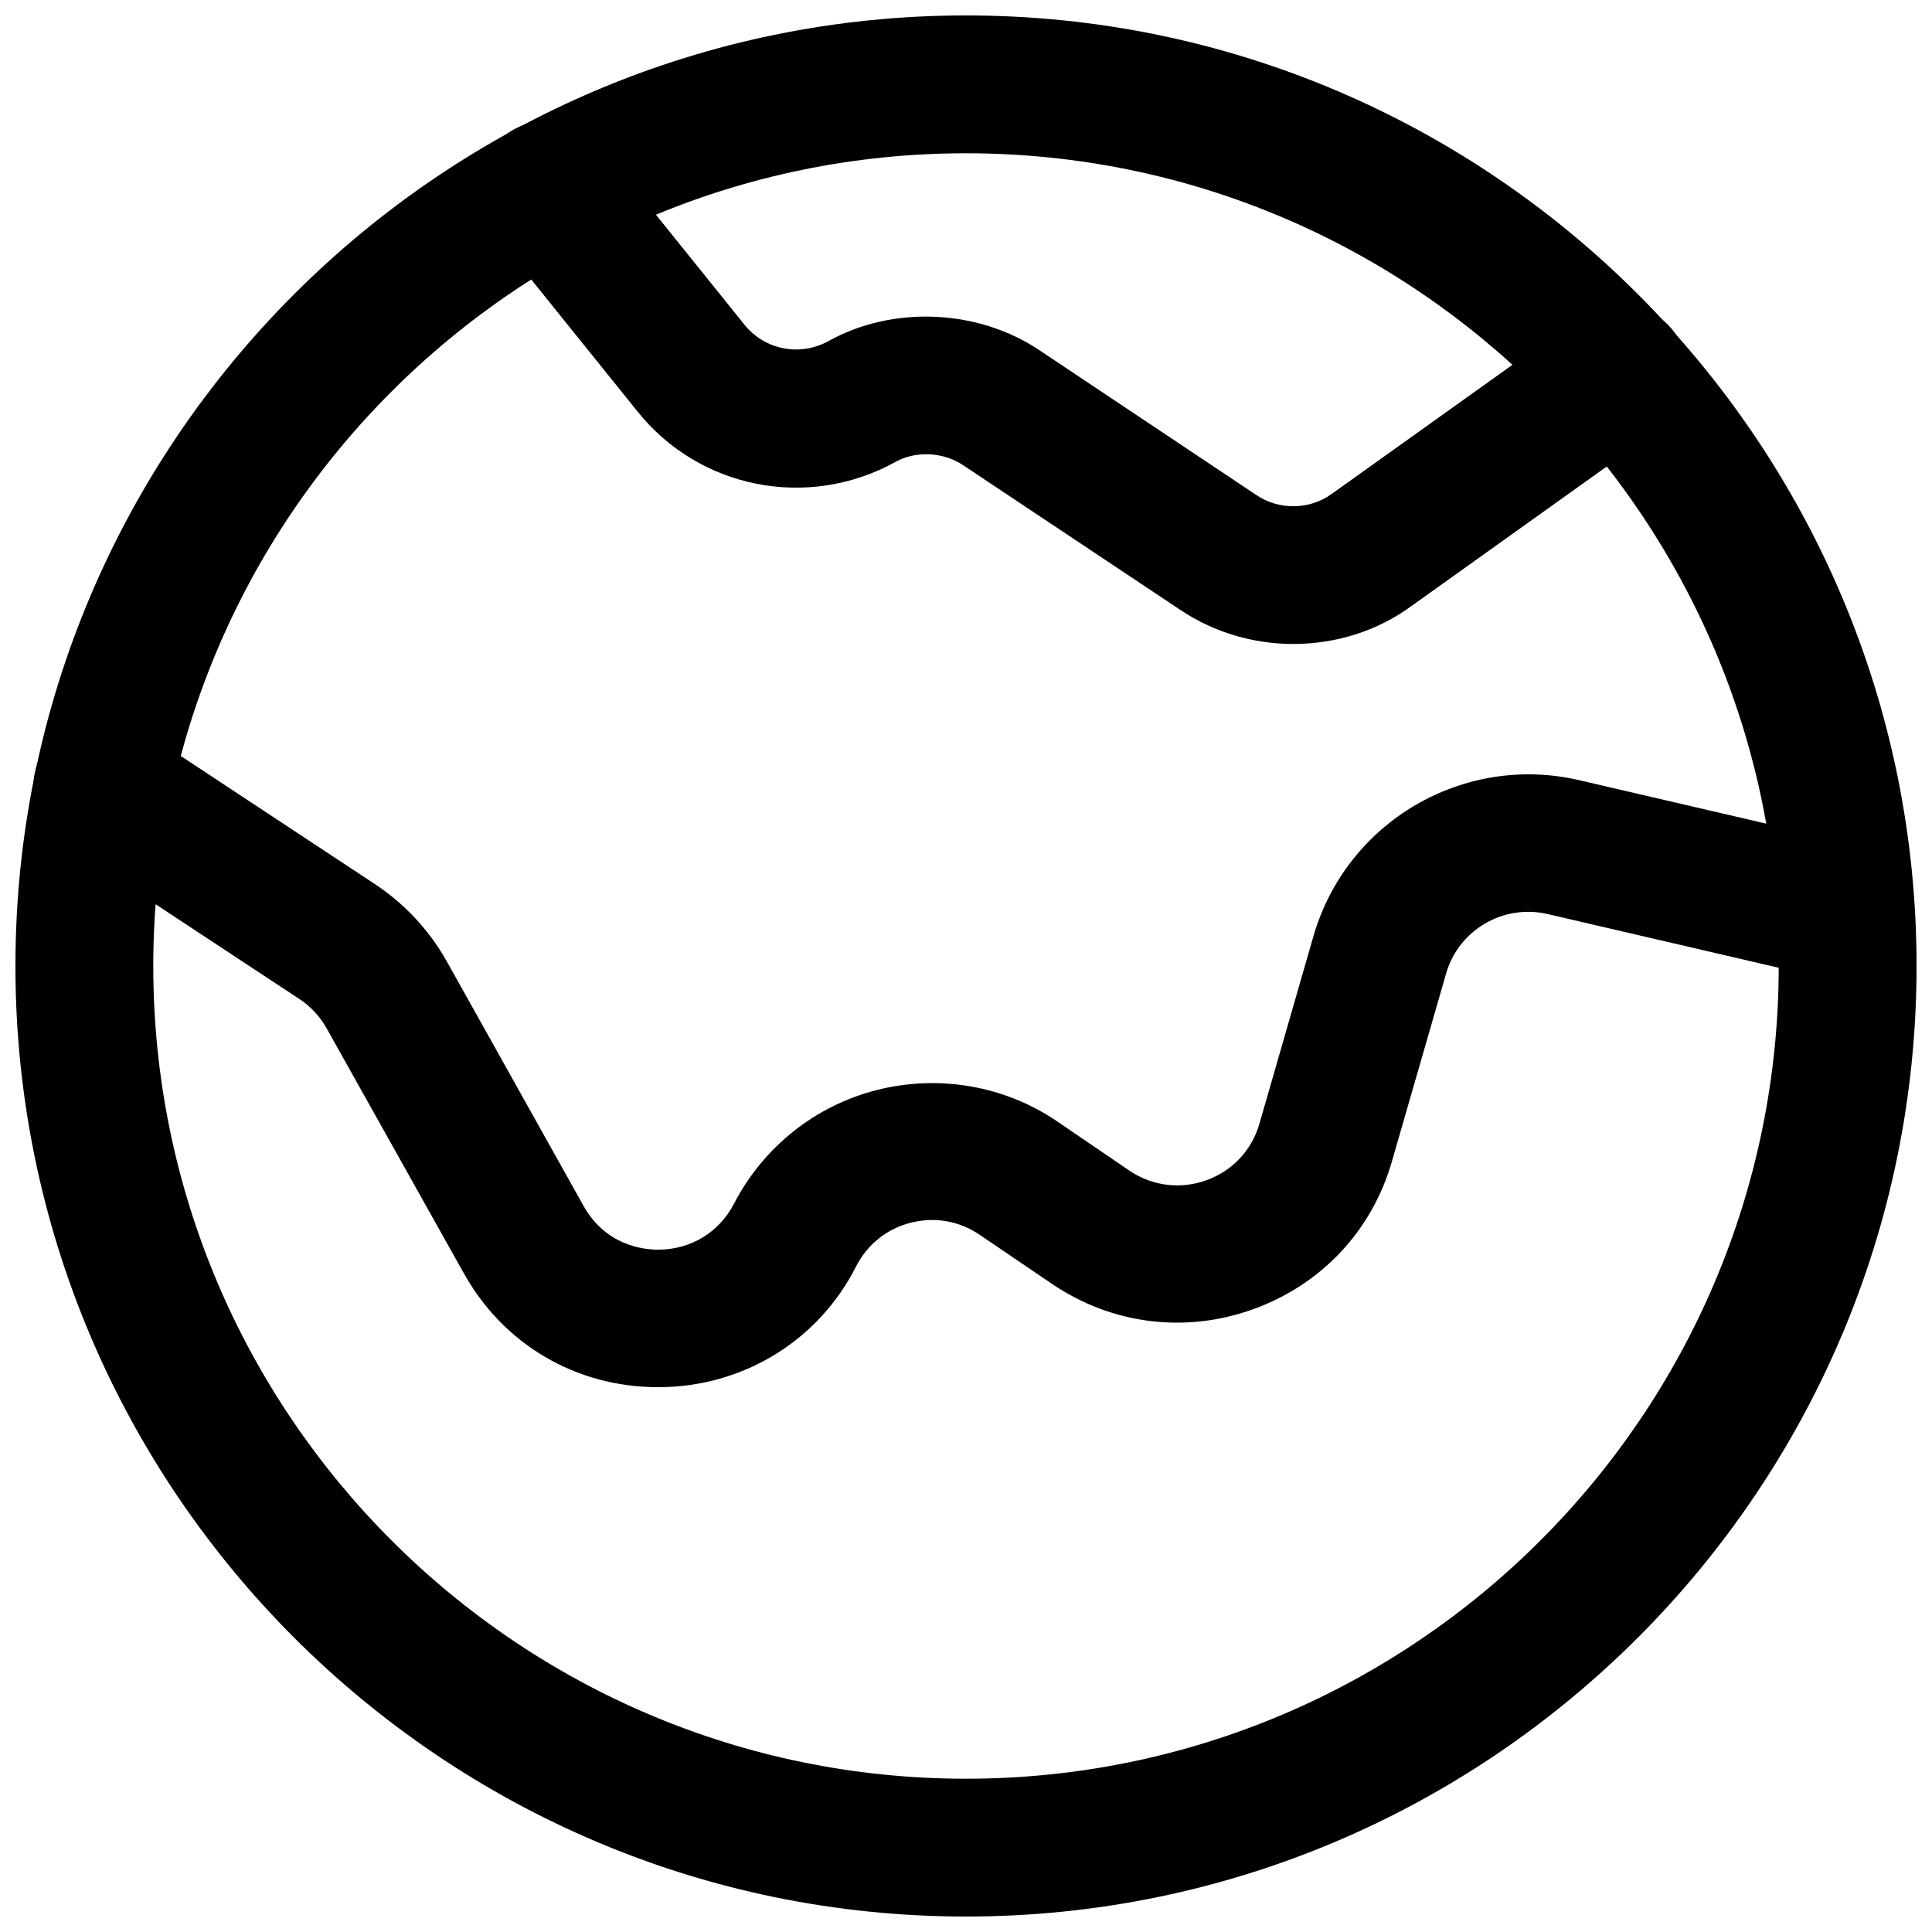 <?xml version="1.0" encoding="UTF-8"?>
<!-- Uploaded to: ICON Repo, www.svgrepo.com, Generator: ICON Repo Mixer Tools -->
<svg width="800px" height="800px" version="1.1" viewBox="144 144 512 512" xmlns="http://www.w3.org/2000/svg">
 <defs>
  <clipPath id="b">
   <path d="m148.09 148.09h503.81v503.81h-503.81z"/>
  </clipPath>
  <clipPath id="a">
   <path d="m152 334h499.9v178h-499.9z"/>
  </clipPath>
 </defs>
 <g clip-path="url(#b)">
  <path d="m400 651.9c-138.86 0-251.91-113.04-251.91-251.9 0-138.94 113.04-251.91 251.91-251.91s251.91 112.96 251.91 251.91c-0.004 138.86-113.05 251.9-251.91 251.9zm0-467.28c-118.79 0-215.38 96.59-215.38 215.38s96.59 215.38 215.38 215.38 215.38-96.59 215.38-215.38-96.59-215.38-215.38-215.38z"/>
 </g>
 <g clip-path="url(#a)">
  <path d="m318.45 511.62c-21.805 0-41.094-11.336-51.641-30.387l-36.289-64.785c-1.812-3.148-4.25-5.824-7.32-7.793l-62.109-40.934c-8.422-5.512-10.785-16.848-5.195-25.27 5.512-8.422 16.848-10.707 25.27-5.195l62.031 40.934c7.871 5.195 14.328 12.043 19.051 20.309l36.367 65.023c5.824 10.469 15.742 11.652 19.758 11.652 8.66 0 16.215-4.566 20.152-12.203 7.793-15.035 21.648-26.055 38.023-30.148s33.77-1.102 47.703 8.422l19.051 12.988c6.062 4.094 13.539 5.039 20.469 2.519 6.926-2.519 11.965-7.949 14.012-15.035l14.328-49.75c8.816-30.23 39.676-48.254 70.219-41.25l74.863 17.398c9.84 2.281 15.902 12.121 13.617 21.883-2.281 9.84-12.043 15.98-21.883 13.617l-74.863-17.398c-11.73-2.676-23.539 4.25-26.844 15.824l-14.328 49.672c-5.273 18.422-18.656 32.668-36.684 39.203s-37.551 4.094-53.449-6.691l-19.129-12.988c-5.434-3.699-11.887-4.801-18.184-3.227-6.375 1.574-11.57 5.746-14.562 11.57-10.004 19.836-30.156 32.039-52.434 32.039z"/>
 </g>
 <path d="m486.75 314.66c-10.469 0-20.941-2.992-29.992-9.055l-57.543-38.336c-5.273-3.543-12.676-3.856-18.027-0.789-23.223 12.754-51.957 7.008-68.328-13.539l-38.023-47.23c-6.297-7.871-5.039-19.363 2.754-25.664 7.871-6.297 19.363-5.039 25.664 2.754l38.023 47.23c5.352 6.691 14.641 8.5 22.199 4.41 16.848-9.445 39.516-8.66 55.969 2.363l57.543 38.414c5.984 4.016 14.012 3.938 19.918-0.316l65.574-46.84c8.188-5.824 19.602-3.938 25.426 4.25s3.938 19.602-4.25 25.426l-65.574 46.84c-9.215 6.777-20.312 10.082-31.332 10.082z"/>
</svg>